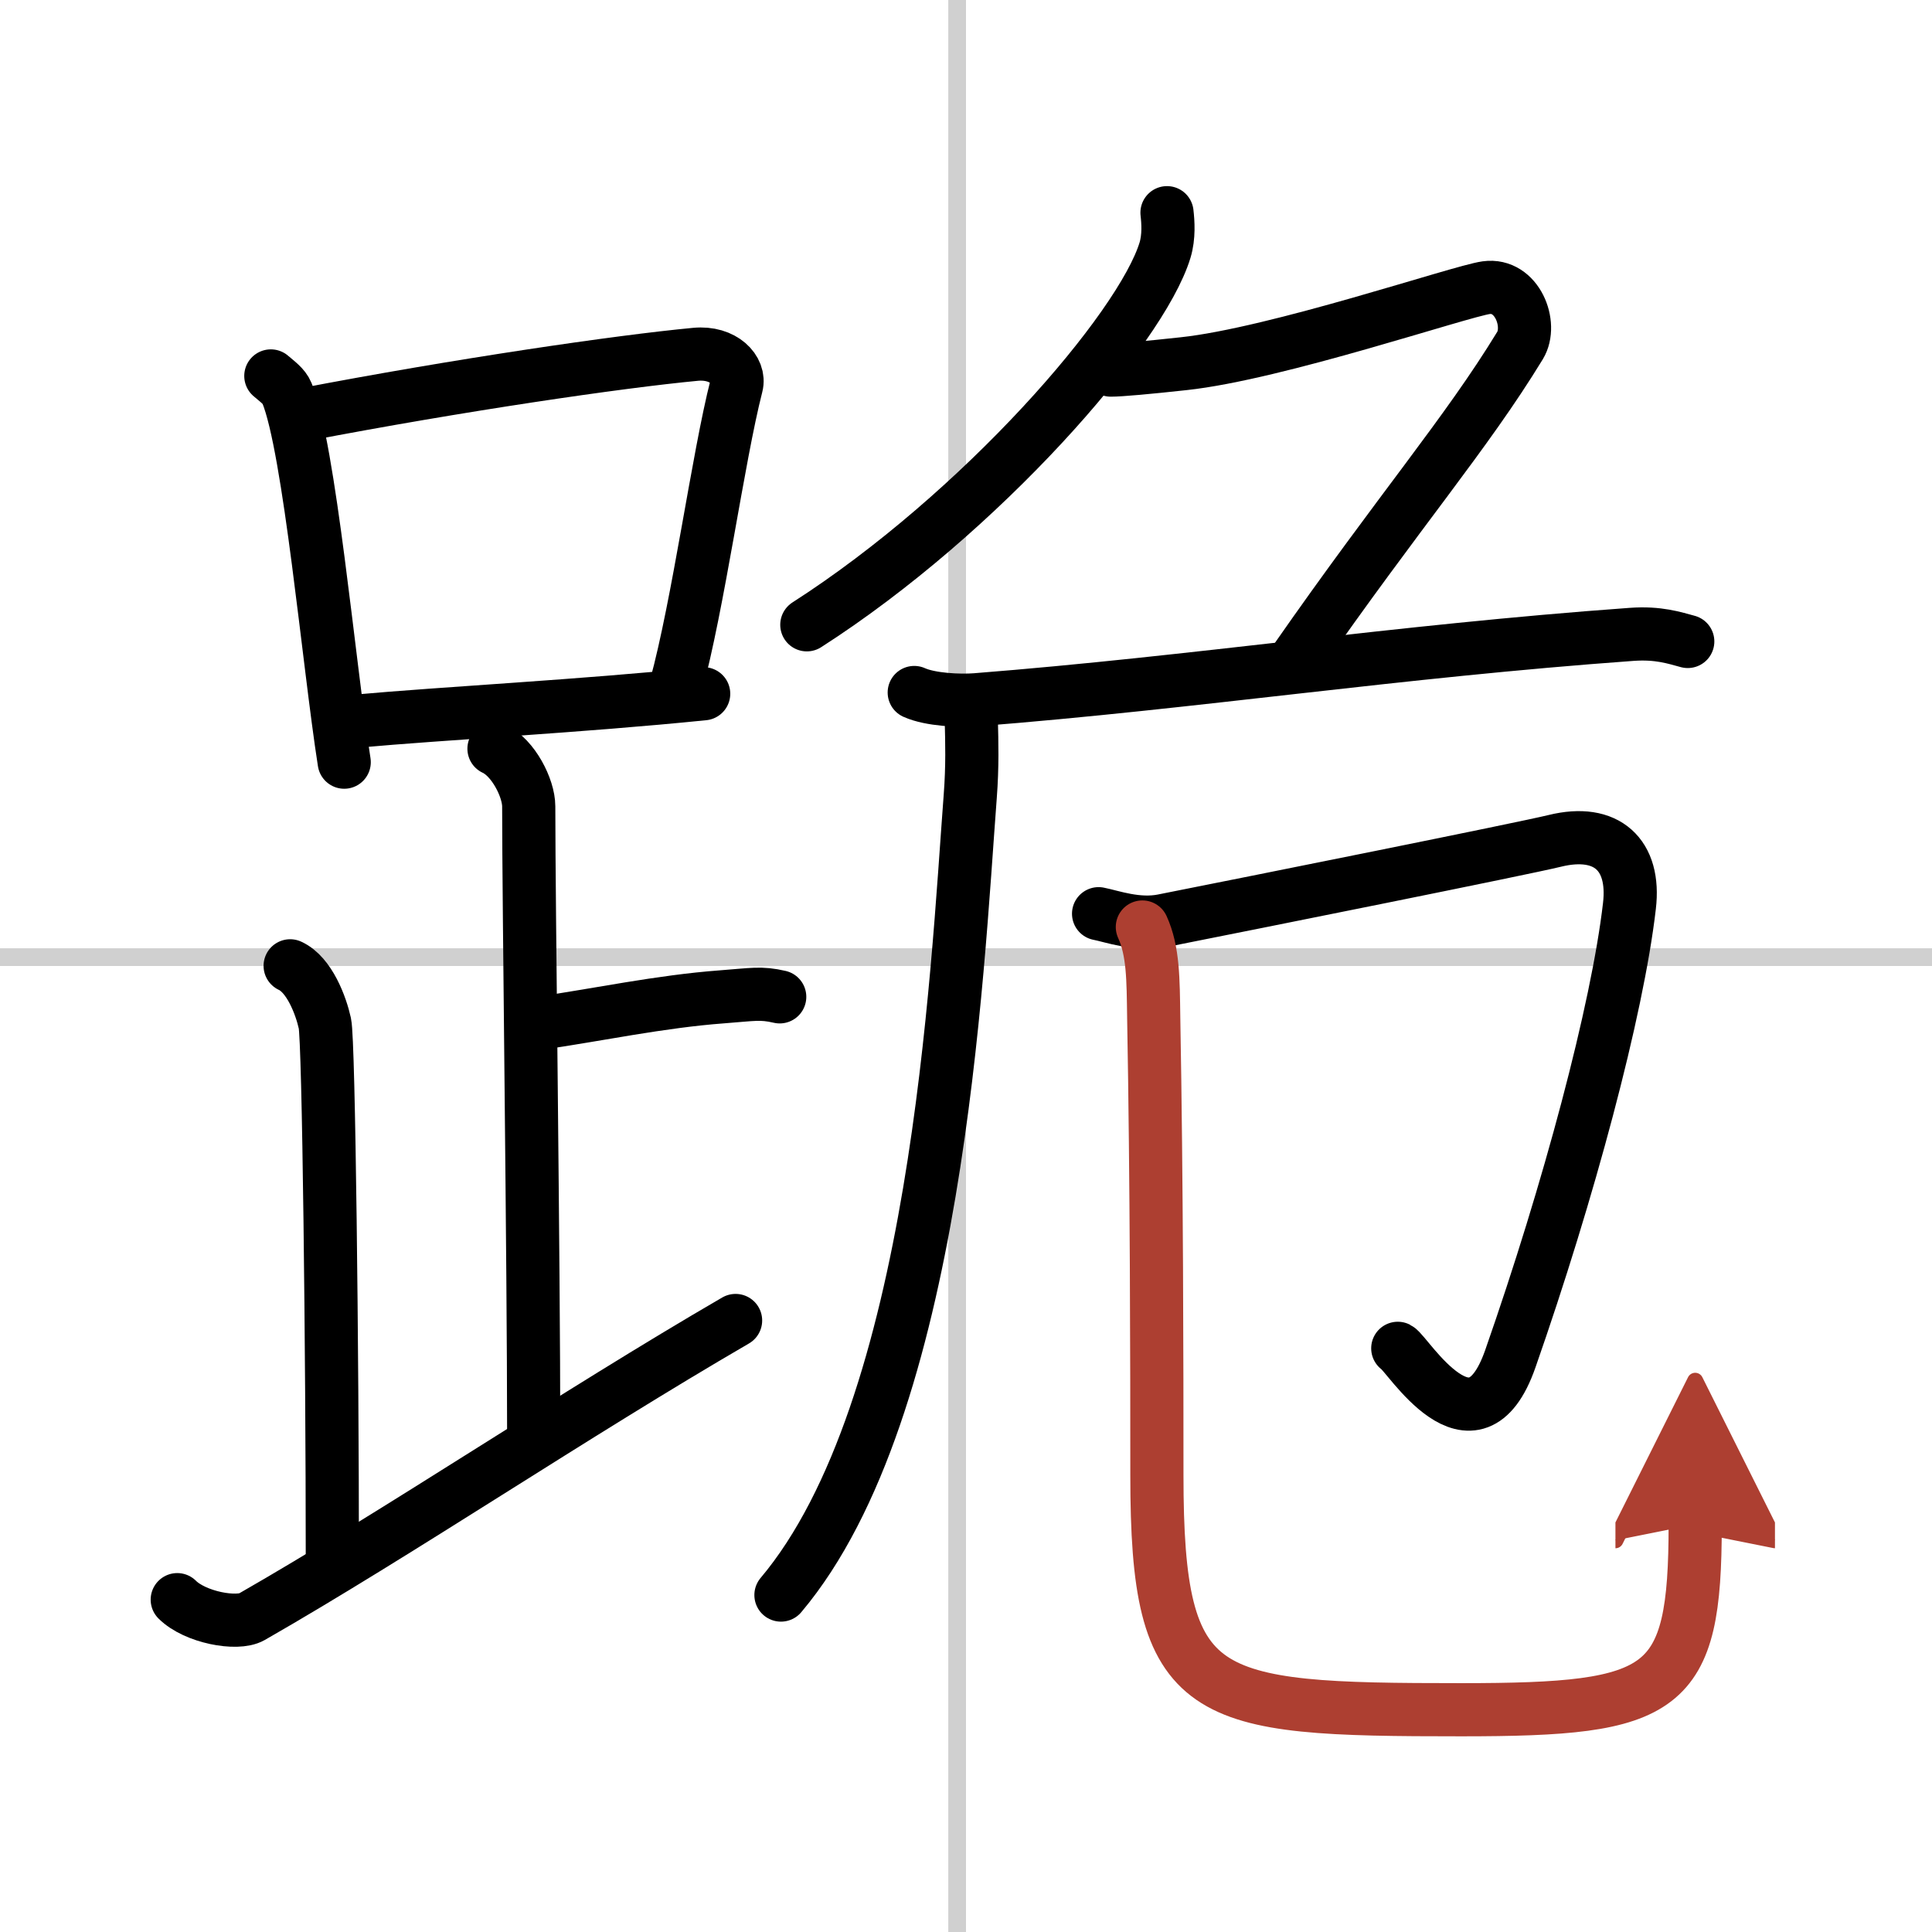 <svg width="400" height="400" viewBox="0 0 109 109" xmlns="http://www.w3.org/2000/svg"><defs><marker id="a" markerWidth="4" orient="auto" refX="1" refY="5" viewBox="0 0 10 10"><polyline points="0 0 10 5 0 10 1 5" fill="#ad3f31" stroke="#ad3f31"/></marker></defs><g fill="none" stroke="#000" stroke-linecap="round" stroke-linejoin="round" stroke-width="3"><rect width="100%" height="100%" fill="#fff" stroke="#fff"/><line x1="54" x2="54" y2="109" stroke="#d0d0d0" stroke-width="1"/><line x2="109" y1="54" y2="54" stroke="#d0d0d0" stroke-width="1"/><path d="m15.28 21.21c0.37 0.32 0.75 0.58 0.91 0.97 1.28 3.13 2.35 15.2 3.23 20.82"/><path d="m17.11 23.4c8.76-1.68 17.79-3 22.13-3.41 1.58-0.15 2.54 0.89 2.31 1.77-1.04 4.06-2.15 12.35-3.43 17"/><path d="m20.06 40.69c5.09-0.46 12.65-0.84 19.64-1.55"/><path d="m27.87 42.24c1.09 0.5 1.96 2.23 1.96 3.25 0 5.51 0.28 25.51 0.28 35.5"/><path d="m30.38 57.74c3.37-0.49 6.87-1.24 10.35-1.5 1.74-0.13 2.18-0.25 3.26 0"/><path d="m16.37 54.49c1.09 0.5 1.74 2.25 1.96 3.25s0.42 18.51 0.42 30.26"/><path d="m10 90.25c1 1 3.37 1.44 4.2 0.97 8.21-4.7 18.24-11.46 27.3-16.72"/><path d="m65.84 12c0.06 0.52 0.12 1.35-0.11 2.11-1.35 4.45-10.39 14.84-20.21 21.14"/><path d="m62.67 20.88c0.53 0 2.09-0.14 4.1-0.36 5.25-0.56 15.62-4.09 17.08-4.29 1.74-0.24 2.63 2.07 1.91 3.26-3.05 5-6.76 9.25-12.68 17.75"/><path d="m51.58 39.07c0.91 0.41 2.56 0.48 3.47 0.41 12.45-0.98 23.7-2.73 37-3.69 1.52-0.11 2.42 0.2 3.17 0.4"/><path d="m54.8 40.67c0.03 1.18 0.07 2.55-0.06 4.25-0.76 10-1.84 34.58-10.68 45.07"/><path d="m61.98 51.55c0.73 0.14 2.18 0.68 3.63 0.39 5.04-1 20.32-4.06 22.11-4.5 2.93-0.72 4.55 0.79 4.21 3.67-0.68 5.89-3.43 16.14-6.72 25.55-2.08 5.95-5.81-0.31-6.35-0.59"/><path d="m64.45 52.3c0.62 1.36 0.61 2.97 0.64 5.07 0.17 9.38 0.18 19.5 0.18 25.88 0 12.82 2.47 13.21 17.18 13.21 11.55 0 13.19-0.96 13.19-10.46" marker-end="url(#a)" stroke="#ad3f31"/></g></svg>
